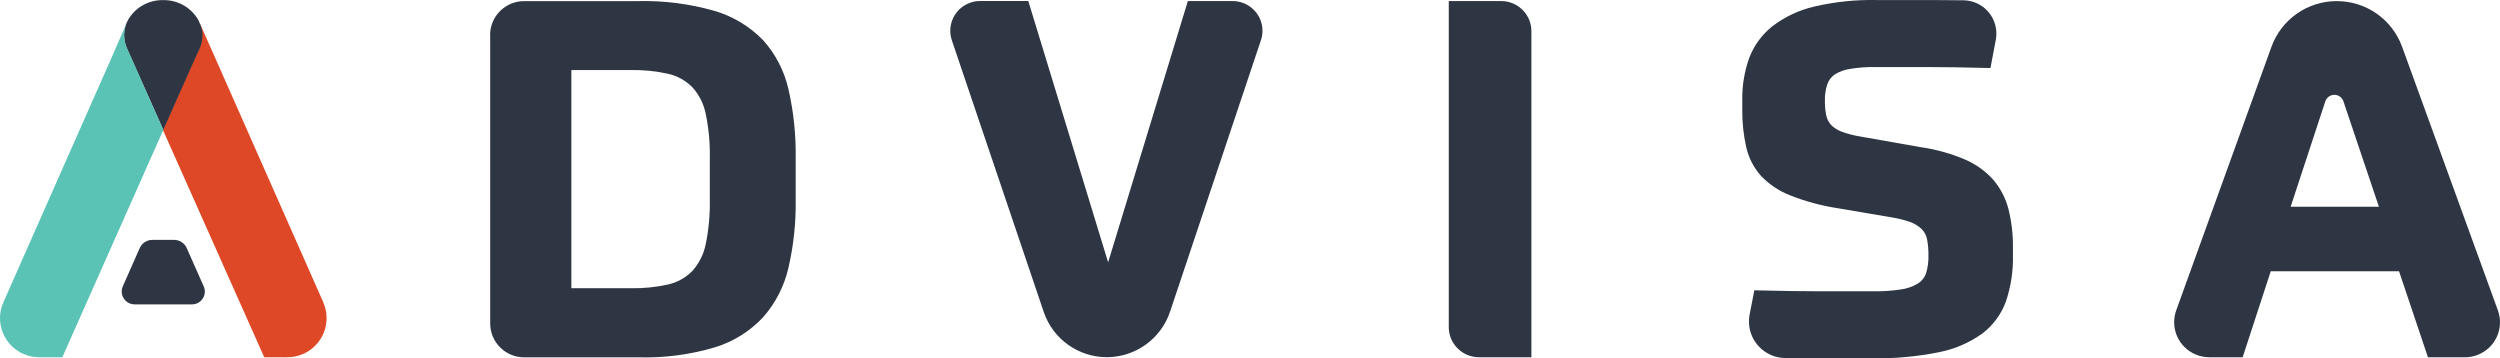 <?xml version="1.0" encoding="UTF-8"?> <svg xmlns="http://www.w3.org/2000/svg" height="43" viewBox="0 0 300 43" width="300"><g fill="none"><g fill="#2f3643"><path d="m58.812 4.198c0-2.244 1.832-4.065 4.082-4.065h13.62c3.109-.08 6.217.314 9.212 1.17 2.221.645 4.231 1.855 5.84 3.511 1.494 1.661 2.542 3.676 3.04 5.857.624 2.706.916 5.48.876 8.255v5.104c.04 2.734-.258 5.469-.876 8.135-.504 2.192-1.552 4.224-3.04 5.909-1.574 1.684-3.567 2.929-5.777 3.602-2.948.879-6.017 1.284-9.086 1.205h-13.798c-2.256 0-4.082-1.821-4.082-4.07v-34.612zm9.75 30.388h7.162c1.494.029 2.994-.126 4.454-.451 1.111-.251 2.13-.822 2.92-1.638.813-.919 1.363-2.038 1.597-3.237.355-1.747.515-3.528.481-5.315v-4.967c.04-1.775-.126-3.545-.481-5.286-.235-1.193-.784-2.301-1.597-3.208-.796-.811-1.809-1.376-2.92-1.627-1.46-.325-2.954-.474-4.454-.451h-7.162v26.175z"></path><path d="m123.397.128 9.578 31.352 9.567-31.352h5.393c1.975.011 3.572 1.616 3.561 3.585 0 .377-.063.754-.183 1.107l-10.912 32.597c-1.093 3.248-4.145 5.44-7.58 5.446-3.429 0-6.475-2.186-7.574-5.429l-11.027-32.603c-.63-1.867.378-3.893 2.25-4.521.366-.126.75-.188 1.139-.188h5.794z"></path><path d="m183.768 3.747v39.122h-6.286c-2.004 0-3.63-1.616-3.63-3.614v-39.128h6.286c2.004 0 3.63 1.616 3.63 3.614z"></path><path d="m230.6 17.676c1.803.268 3.561.765 5.233 1.479 1.288.559 2.439 1.387 3.372 2.432.859 1.016 1.477 2.215 1.809 3.499.378 1.519.561 3.083.538 4.653v.879c.046 1.89-.24 3.768-.842 5.56-.555 1.524-1.534 2.86-2.828 3.842-1.563 1.119-3.349 1.89-5.233 2.249-2.634.531-5.319.771-8.004.725h-6.229c-1.225 0-2.605-.011-4.151-.029h-.046c-2.433-.029-4.374-2.021-4.345-4.447 0-.251.029-.502.074-.748l.573-2.934c3.16.08 5.863.12 8.095.12h6.172c1.099.017 2.193-.057 3.28-.217.721-.091 1.414-.325 2.044-.691.487-.297.847-.754 1.025-1.29.2-.668.292-1.37.275-2.067.011-.645-.04-1.284-.155-1.918-.08-.491-.315-.942-.664-1.29-.395-.377-.87-.662-1.385-.845-.75-.263-1.529-.451-2.319-.571l-6.321-1.073c-1.958-.297-3.876-.811-5.714-1.536-1.34-.514-2.553-1.319-3.538-2.358-.87-.976-1.477-2.152-1.763-3.42-.344-1.519-.504-3.066-.481-4.624v-.988c-.034-1.747.252-3.488.842-5.132.567-1.484 1.523-2.792 2.771-3.785 1.489-1.136 3.2-1.941 5.027-2.363 2.473-.577 5.009-.839 7.546-.782h6.527c1.185 0 2.468.011 3.853.029 2.21.04 3.968 1.861 3.927 4.065 0 .217-.023.434-.063.645l-.647 3.42c-3.126-.08-5.782-.12-7.981-.12h-5.811c-1.008-.017-2.015.057-3.006.217-.664.086-1.3.314-1.872.662-.435.297-.761.731-.927 1.239-.195.622-.286 1.267-.269 1.918-.011.577.04 1.153.149 1.718.086.451.292.862.601 1.205.366.36.807.634 1.294.811.721.263 1.471.451 2.227.571l7.34 1.296z"></path><path d="m287.88 32.548h-15.389l-3.372 10.321h-4.002c-2.33 0-4.219-1.884-4.219-4.207 0-.485.086-.97.252-1.427l11.427-31.621c1.191-3.294 4.334-5.492 7.849-5.48 3.504 0 6.63 2.186 7.826 5.475l11.496 31.638c.79 2.181-.338 4.59-2.531 5.378-.458.166-.945.251-1.431.251h-4.431l-3.469-10.321h-.006zm-13.002-7.741h10.591l-4.265-12.668c-.212-.594-.864-.908-1.46-.696-.326.114-.584.371-.698.696z"></path></g><path d="m38.797 36.281-12.939-29.252-1.231-2.774-.647-1.461v.063l.057.154c.321.913.275 1.912-.126 2.797l-.573 1.233-3.79 8.552 12.16 27.276h2.782c2.599 0 4.7-2.107 4.7-4.698 0-.651-.137-1.29-.401-1.884h.006z" fill="#df4826"></path><path d="m24.072 3.005-.074-.143c-.069-.2-.16-.388-.263-.571-.876-1.439-2.45-2.306-4.139-2.278-1.7-.04-3.292.828-4.174 2.278-.074.126-.143.257-.2.394-.378.839-.435 1.793-.16 2.672.046.154.097.303.166.451l4.368 9.785 3.801-8.546.573-1.233c.395-.891.435-1.895.103-2.809z" fill="#2f3643"></path><path d="m24.45 34.374-2.044-4.607c-.263-.594-.853-.982-1.511-.982h-2.616c-.653 0-1.248.382-1.511.982l-2.038 4.607c-.338.782.023 1.684.807 2.027.195.08.401.126.607.126h6.899c.853 0 1.54-.696 1.54-1.547 0-.211-.046-.417-.126-.605z" fill="#2f3643"></path><path d="m15.244 5.802c-.069-.143-.12-.297-.166-.451-.275-.879-.218-1.833.16-2.677l-1.901 4.361-12.933 29.246c-1.053 2.369.023 5.138 2.399 6.188.595.263 1.242.4 1.895.4h2.782l12.114-27.276-4.345-9.791z" fill="#5ac3b6"></path></g></svg> 